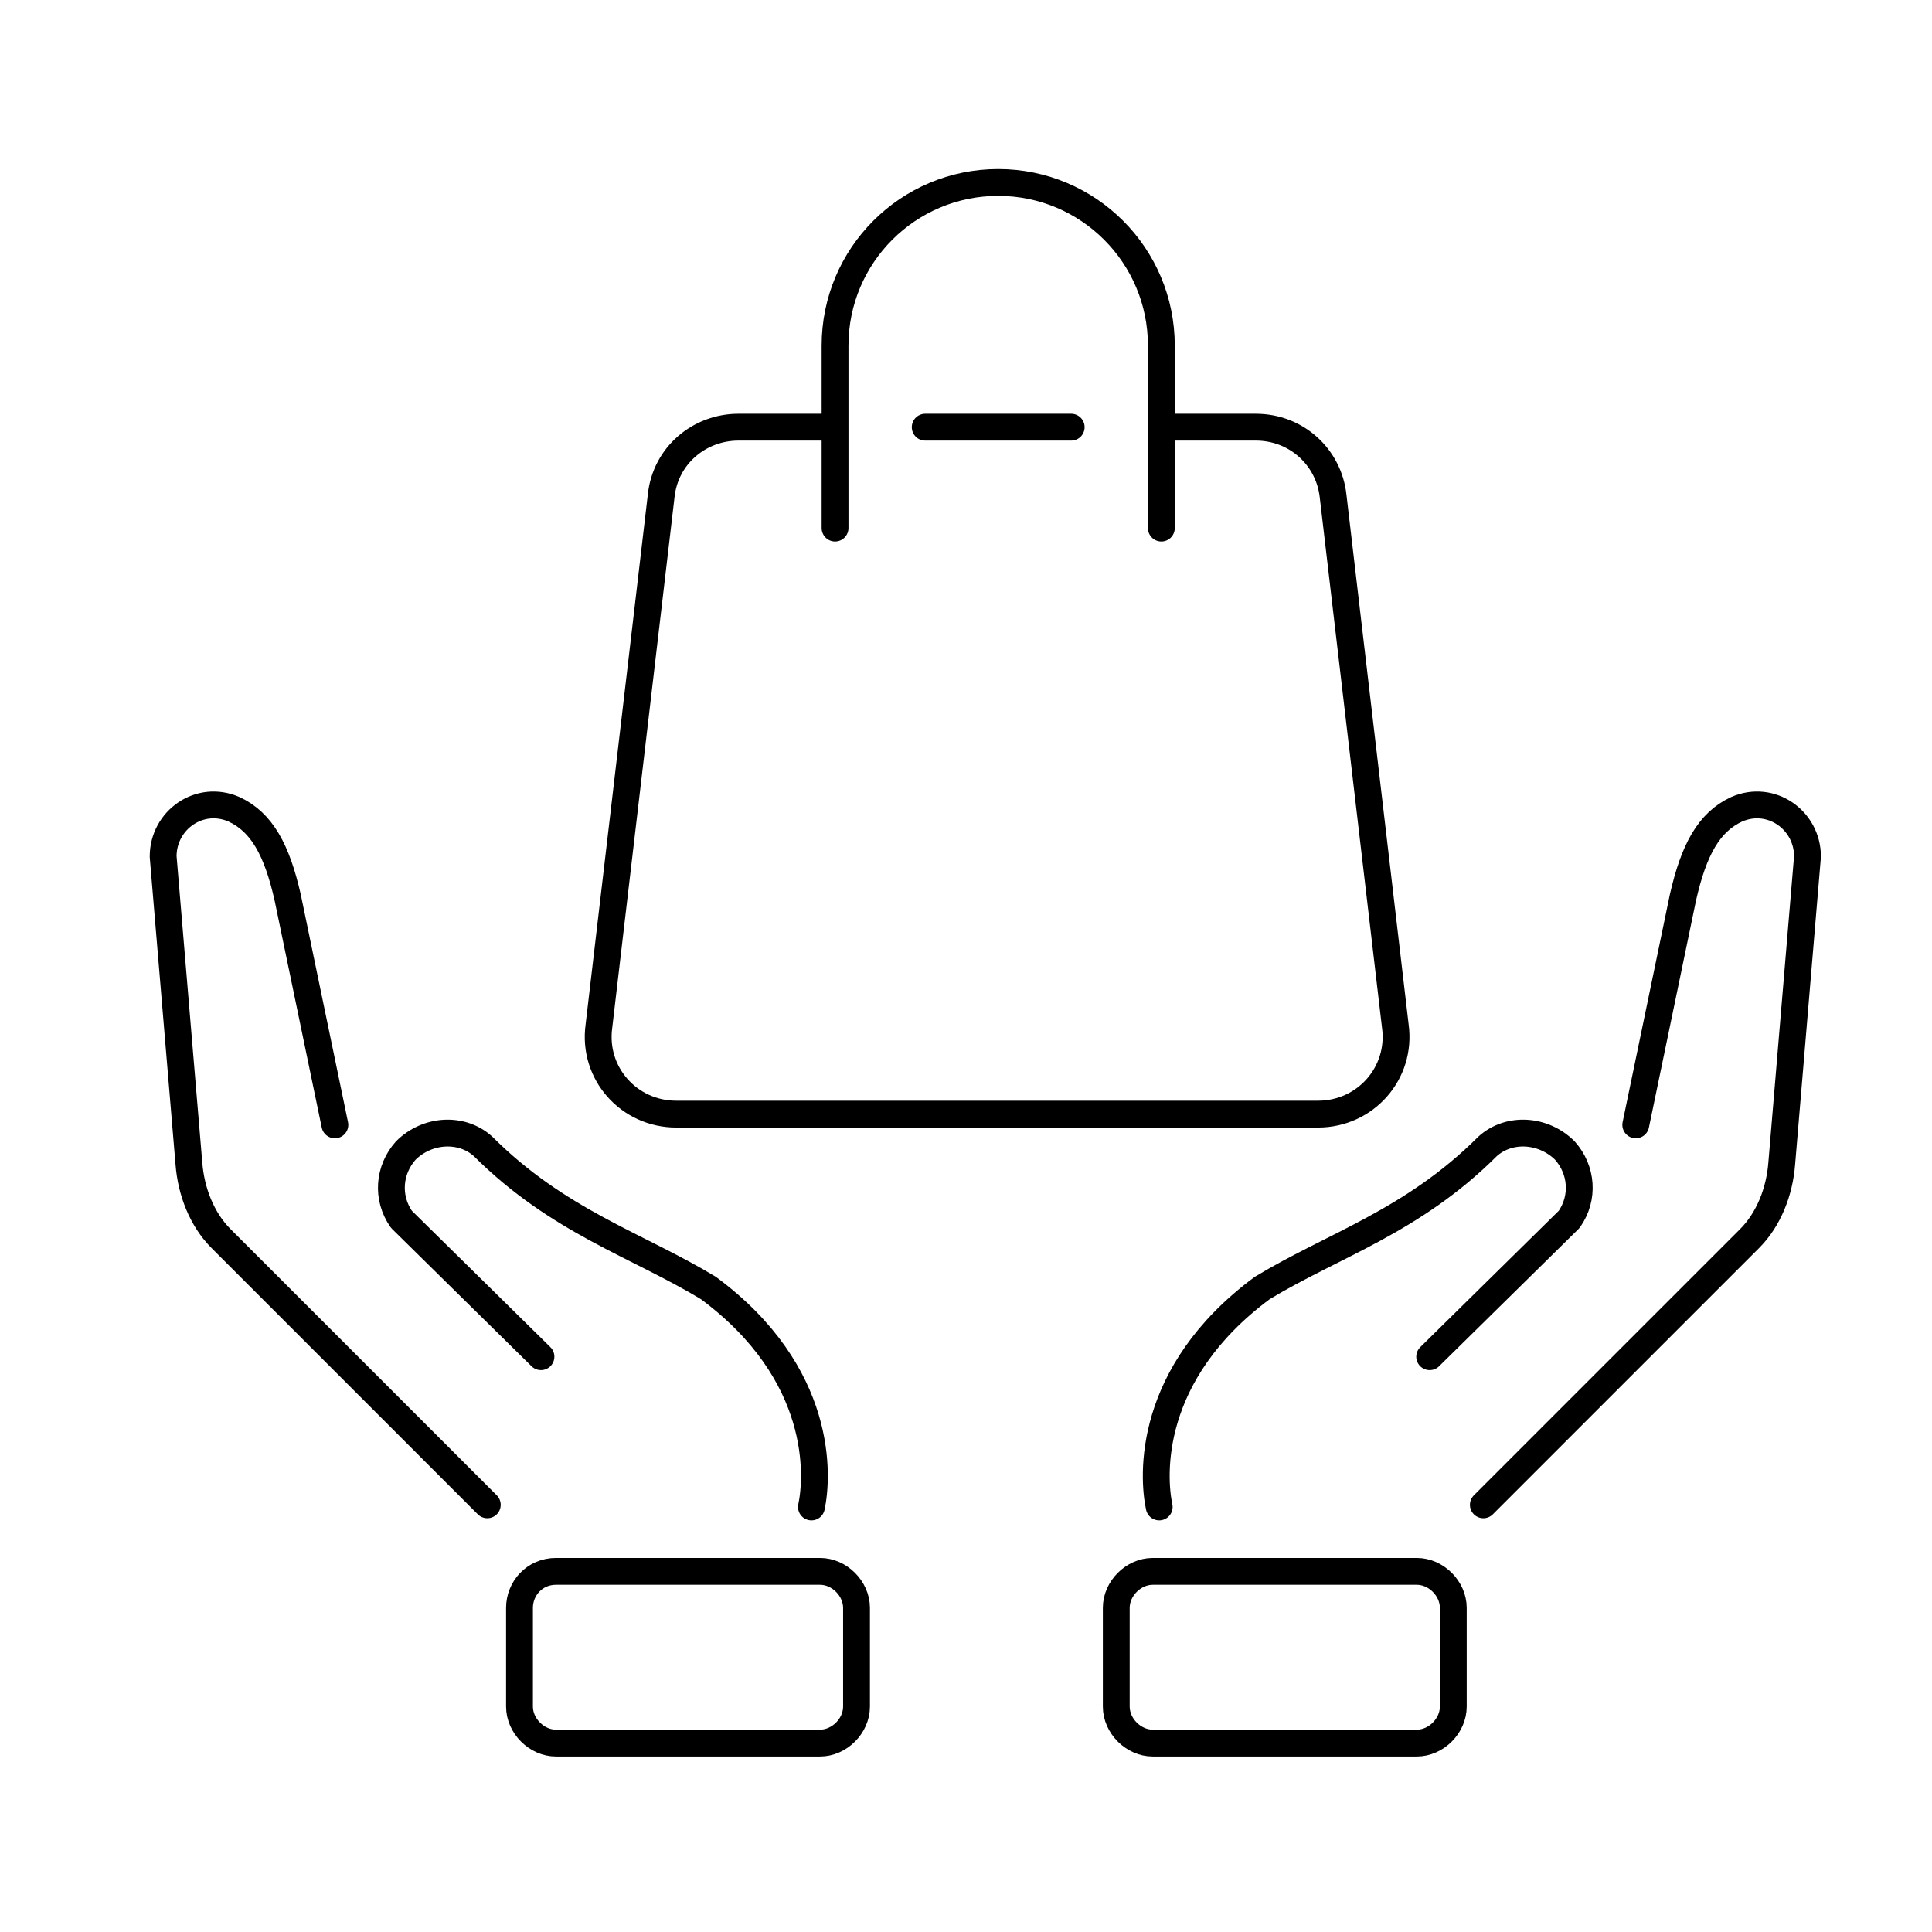 <svg version="1.1" id="Vrstva_1" xmlns="http://www.w3.org/2000/svg" x="0" y="0" viewBox="0 0 90 90" style="enable-background:new 0 0 90 90" xml:space="preserve"><style>.st0{fill:none;stroke:#000;stroke-width:1.25;stroke-linecap:round;stroke-linejoin:round;stroke-miterlimit:10}</style><path class="st0" d="m69.1 70.1 12.4-12.4c.9-.9 1.4-2.2 1.5-3.5l1.2-14.3c0-1.7-1.7-2.9-3.3-2.2-1.3.6-2 1.9-2.5 4.1l-2.2 10.6m-9.6 10.8 6.5-6.4c.7-1 .6-2.3-.2-3.2h0c-1-1-2.6-1.1-3.6-.2-3.5 3.5-7.2 4.6-10.5 6.6-5.4 4-5.1 8.8-4.8 10.2m13.7 4.7v4.6c0 .9-.8 1.7-1.7 1.7H53.7c-.9 0-1.7-.8-1.7-1.7v-4.6c0-.9.8-1.7 1.7-1.7H66c.9 0 1.7.8 1.7 1.7zm-45-4.8L10.3 57.7c-.9-.9-1.4-2.2-1.5-3.5L7.6 39.9c0-1.7 1.7-2.9 3.3-2.2 1.3.6 2 1.9 2.5 4.1l2.2 10.6m9.6 10.8-6.5-6.4c-.7-1-.6-2.3.2-3.2h0c1-1 2.6-1.1 3.6-.2C26 56.9 29.7 58 33 60c5.4 4 5.1 8.8 4.8 10.2m-13.6 4.7v4.6c0 .9.8 1.7 1.7 1.7h12.3c.9 0 1.7-.8 1.7-1.7v-4.6c0-.9-.8-1.7-1.7-1.7H25.9c-1 0-1.7.8-1.7 1.7zm30.1-55h4.2c1.9 0 3.4 1.4 3.6 3.2L65 47.8c.3 2.2-1.4 4.1-3.6 4.1H31.5c-2.2 0-3.9-1.9-3.6-4.1l2.9-24.7c.2-1.9 1.8-3.2 3.6-3.2h4.2m4.5 0h6.8"/><path class="st0" d="M54.1 24.6v-8.5c0-4.2-3.4-7.6-7.6-7.6h0c-4.2 0-7.6 3.4-7.6 7.6v8.5"/></svg>